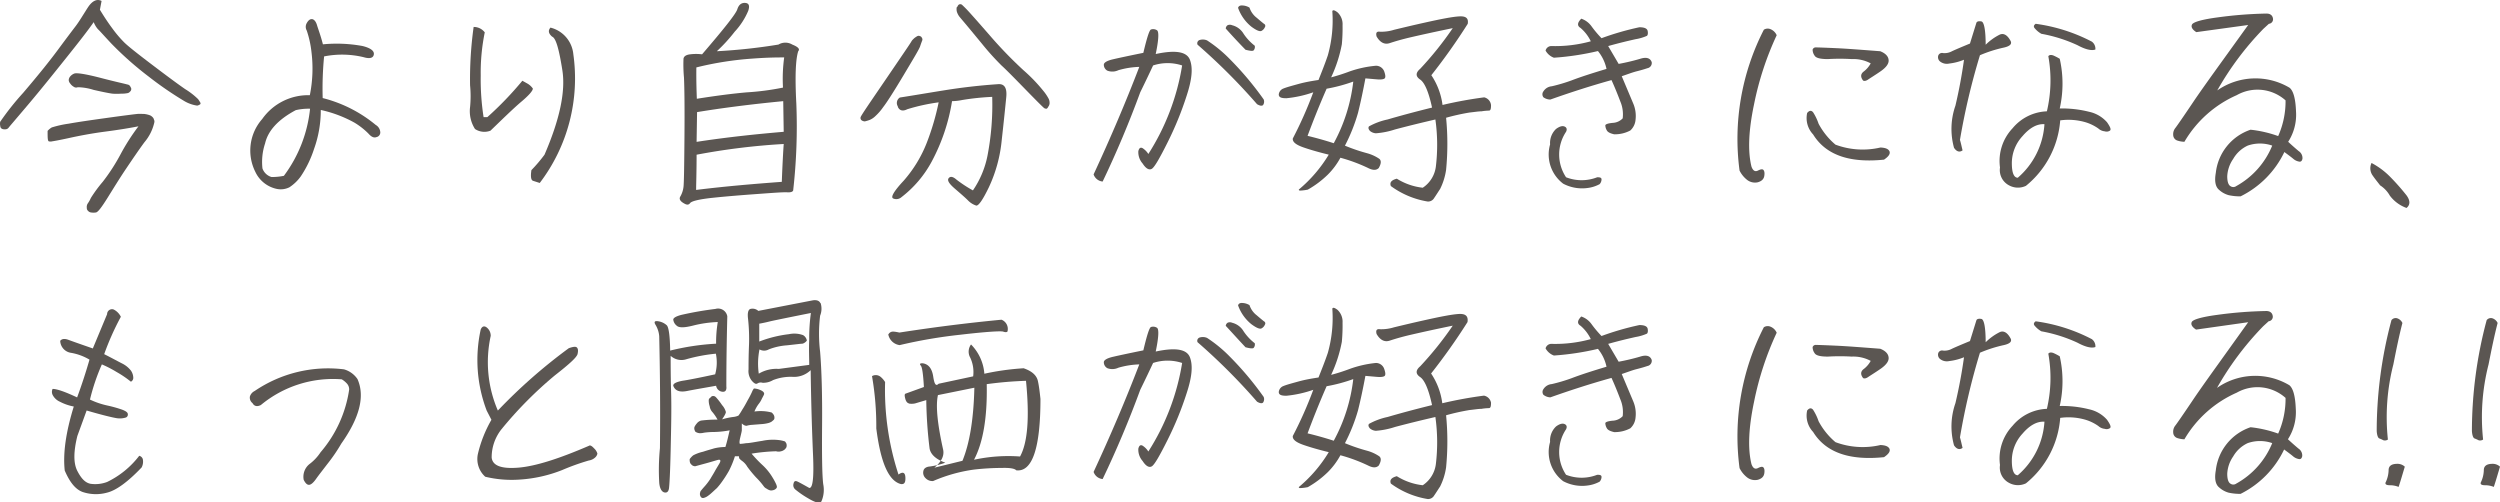 <svg xmlns="http://www.w3.org/2000/svg" viewBox="0 0 420.15 84.42"><defs><style>.cls-1{isolation:isolate;}.cls-2{fill:#5b5652;}</style></defs><g id="レイヤー_2" data-name="レイヤー 2"><g id="レイヤー_1-2" data-name="レイヤー 1"><g id="今より自分が好きになる_もっと関西が好きになる_" data-name="今より自分が好きになる もっと関西が好きになる " class="cls-1"><g class="cls-1"><path class="cls-2" d="M16.79,1.64c.68,1.12,1.36,2.16,2.08,3.12a19.45,19.45,0,0,0,2,2.36c.6.6,2.16,1.84,4.64,3.72s4.35,3.27,5.63,4.15a12,12,0,0,1,2.16,1.68c.2.28.28.44.36.56a.25.25,0,0,1,0,.28,1.25,1.25,0,0,1-.52.24A5.93,5.93,0,0,1,31,17a58.4,58.4,0,0,1-6-4.12A56.2,56.2,0,0,1,18.79,7.4C17.47,6,16.71,5.12,16.47,4.92a3.91,3.91,0,0,1-.72-1.2c-1,1.44-2.6,3.48-4.68,6.08S6.91,15,4.79,17.51s-3.24,3.8-3.32,3.92a.68.68,0,0,1-.4.28,1.32,1.32,0,0,1-.56,0,.77.77,0,0,1-.36-.2,1,1,0,0,1-.12-.4,1.69,1.69,0,0,1,0-.64,44.71,44.71,0,0,1,3.84-4.84c2.56-3,4.48-5.39,5.84-7.23s2.36-3.16,3-4S14,2.44,14.75,1.28,16.31-.24,17.07.16Zm-8,19.75a17.66,17.66,0,0,1,2.72-.6c1.56-.28,3.76-.6,6.64-1s4.52-.6,4.92-.64.8,0,1.16,0a4.06,4.06,0,0,1,1,.24,1.39,1.39,0,0,1,.56.48c.08.2.12.32.16.44v.2a7.78,7.78,0,0,1-1.68,3.4c-1,1.36-2,2.84-3.08,4.44s-2.08,3.24-3.08,4.84-1.64,2.48-2,2.52a2.65,2.65,0,0,1-.8,0,.81.81,0,0,1-.52-.28.6.6,0,0,1-.2-.48,1.1,1.1,0,0,1,.16-.76,5,5,0,0,0,.52-.92,22.81,22.81,0,0,1,2-2.72,31.92,31.92,0,0,0,3-4.64,35.5,35.5,0,0,1,3-4.68c-1.24.24-3.08.56-5.52.88s-4.48.72-6.12,1.08-2.56.52-2.84.56a1.17,1.17,0,0,1-.6,0C8,23.63,8,23.07,8,22A2.82,2.82,0,0,1,8.75,21.39Zm3.64-9c.28-.2,1.8,0,4.52.71s4.16,1,4.4,1.09a.68.68,0,0,1,.48.24c.08.11.12.23.2.35a.55.55,0,0,1,0,.36.6.6,0,0,1-.2.28.67.67,0,0,1-.44.24,4.69,4.69,0,0,1-1,.08,10,10,0,0,1-1.52,0c-.56-.08-1.6-.28-3.16-.64a9.24,9.24,0,0,0-2.64-.44.69.69,0,0,1-.68-.08,1.78,1.78,0,0,1-.6-.56.93.93,0,0,1-.24-.55,1,1,0,0,1,.24-.61A1.76,1.76,0,0,1,12.39,12.4Z"/><path class="cls-2" d="M54.47,9.48a55.41,55.41,0,0,0-.24,7A22.65,22.65,0,0,1,63.15,21a1.52,1.52,0,0,1,.76,1.2.79.79,0,0,1-.64.84c-.4.16-.84,0-1.36-.6a12.09,12.09,0,0,0-2.36-1.84,20.86,20.86,0,0,0-5.64-2.12A19.12,19.12,0,0,1,52.79,25a18.47,18.47,0,0,1-2.24,4.64,7.21,7.21,0,0,1-1.92,1.84,3.28,3.28,0,0,1-2.24.24,5.16,5.16,0,0,1-3.48-2.84A8,8,0,0,1,44.07,20a9.45,9.45,0,0,1,8-4,22.62,22.62,0,0,0,.28-7.23,16.94,16.94,0,0,0-.8-3.64,1.24,1.24,0,0,1,0-1.24c.24-.44.52-.68.84-.68s.68.32.88,1,.6,1.68,1,3.24a24,24,0,0,1,6.64.28c1.32.32,2,.8,1.92,1.4s-.64.8-1.72.48A15.48,15.48,0,0,0,54.47,9.48Zm-2.36,8.79a9.65,9.65,0,0,0-2.4.24c-3,1.6-4.68,3.48-5.16,5.6a9.81,9.81,0,0,0-.44,4.2,2.29,2.29,0,0,0,1.52,1.44,10.35,10.35,0,0,0,2.08-.2A22.71,22.71,0,0,0,52.11,18.27Z"/><path class="cls-2" d="M81.47,5.44a33.72,33.72,0,0,0-.68,7.24,41.57,41.57,0,0,0,.48,7h.64a56.7,56.7,0,0,0,5.88-6.11l.84.47a2.84,2.84,0,0,1,.92.84c0,.37-.64,1.12-1.92,2.2s-3,2.76-5.2,4.88a2.83,2.83,0,0,1-2.6-.28A5.53,5.53,0,0,1,79,18a18.74,18.74,0,0,0,0-3.67,63.45,63.45,0,0,1,.6-9.8A2.32,2.32,0,0,1,81.47,5.44ZM91.51,26c2.56-5.92,3.56-10.63,3-14.19S93.43,6.4,92.79,6.16c-.6-.52-.72-1-.28-1.52a5.09,5.09,0,0,1,3.84,4.44,29,29,0,0,1-5.64,21.67l-1.12-.36c-.36-.12-.44-.72-.28-1.8A25.12,25.12,0,0,0,91.51,26Z"/><path class="cls-2" d="M114.35,33a4.18,4.18,0,0,0,.52-1.6c.08-.68.12-3.44.16-8.36s0-8.2-.08-10a24.19,24.19,0,0,1-.08-3.19c.08-.4.44-.64,1.12-.72a8.14,8.14,0,0,1,2,0c3.68-4.28,5.68-6.8,5.92-7.56s.68-1.12,1.32-1.08.8.48.52,1.32a11.91,11.91,0,0,1-2.28,3.52,26.27,26.27,0,0,1-3,3.28,94.38,94.38,0,0,0,10.36-1.12,2.25,2.25,0,0,1,2.32,0c1,.4,1.32.76,1,1.12-.44,1.36-.56,4.27-.32,8.79a95.55,95.55,0,0,1-.52,14.52c0,.28-.36.44-1,.4s-2.24.08-5,.28-5.24.4-7.52.64-3.56.56-3.8.88-.52.36-1,.08C114.31,33.83,114.07,33.43,114.35,33Zm17.36-8.8A113,113,0,0,0,117.07,26c0,3-.08,5-.08,5.92,4.8-.6,9.56-1,14.4-1.36C131.51,27.39,131.63,25.31,131.71,24.23Zm-14.6-7.6q4.92-.78,8.4-1.08a43.6,43.6,0,0,0,6.08-.8,26.42,26.42,0,0,1,.2-5.07c-1,0-2.76,0-5.36.2a54.59,54.59,0,0,0-9.4,1.48C117,13.68,117.07,15.43,117.11,16.63Zm14.6,5.52L131.63,17c-5.8.56-10.6,1.2-14.48,1.84l-.08,5C122.07,23.07,127,22.55,131.71,22.15Z"/><path class="cls-2" d="M154.91,6.32a.49.49,0,0,1,.08.48c-.08.2-.2.52-.36,1s-1.08,2-2.8,4.88S149,17.27,148.43,18a8.88,8.88,0,0,1-1.28,1.48,3.17,3.17,0,0,1-1,.68,7.4,7.4,0,0,1-.8.24,1,1,0,0,1-.52-.16.49.49,0,0,1-.2-.52c0-.2,1.44-2.28,4.16-6.27S153,7.28,153.15,7s.36-.44.52-.6a4.9,4.9,0,0,1,.48-.32.51.51,0,0,1,.48,0A.41.41,0,0,1,154.91,6.32Zm-4,11.59a1.08,1.08,0,0,1,.32-1.52c2.32-.36,4.88-.8,7.64-1.24s5.72-.79,8.8-1c1.12-.12,1.6.6,1.44,2.2s-.4,4-.76,7.2a23.92,23.92,0,0,1-2.16,7.92c-1,2.08-1.72,3.12-2.12,3.08a3.36,3.36,0,0,1-1.4-.88c-.56-.56-1.32-1.2-2.24-2s-1.28-1.36-1-1.72.72-.28,1.32.24A21.65,21.65,0,0,0,163.51,32a15.71,15.71,0,0,0,2.44-5.8,45,45,0,0,0,.8-9.92,42.25,42.25,0,0,0-5,.52A9.3,9.3,0,0,1,160,17a32.19,32.19,0,0,1-3.4,10.12,18.68,18.68,0,0,1-5.08,6,1.31,1.31,0,0,1-1.4.24c-.48-.2.08-1.2,1.76-3A21.48,21.48,0,0,0,155.75,24a41.79,41.79,0,0,0,2-6.8,32.59,32.59,0,0,0-5.28,1.16C151.71,18.75,151.15,18.59,150.87,17.91ZM161.27.72a.49.49,0,0,1,.4.08c.12.12.48.44,1,1s1.8,2,3.68,4.16A70.92,70.92,0,0,0,172,11.8a27.35,27.35,0,0,1,3.35,3.48,7.72,7.72,0,0,1,.84,1.23,1.47,1.47,0,0,1,.2.68,1,1,0,0,1-.2.72c-.12.24-.24.36-.32.36s-.2,0-.35-.08S174.26,17,172.31,15s-3.28-3.35-4-4A44.13,44.13,0,0,1,165,7.32c-1.52-1.84-2.48-3-2.92-3.52s-.68-.8-.84-1a2.59,2.59,0,0,1-.36-.64,1.46,1.46,0,0,1-.12-.6c0-.24,0-.36.12-.4C161,.88,161.11.76,161.27.72Z"/><path class="cls-2" d="M183.79,29.31c2.84-6.12,5.4-12.12,7.68-18.07a14,14,0,0,0-3.52.56,2.36,2.36,0,0,1-1.84.08,1.13,1.13,0,0,1-.6-1c0-.36.52-.68,1.56-.92s2.72-.6,5.08-1.08c.6-2.52,1-3.8,1.28-3.92a1.16,1.16,0,0,1,1,.12c.36.2.32,1.52-.2,4,3.36-.72,5.24-.4,5.76,1s.32,3.32-.56,6A55,55,0,0,1,196.19,24c-1.32,2.64-2.16,4.08-2.6,4.36s-1,0-1.56-.88a2.87,2.87,0,0,1-.72-2.08c.12-.48.32-.68.68-.52a3.16,3.16,0,0,1,1,1A39.12,39.12,0,0,0,198.67,11a7.79,7.79,0,0,0-4.88,0c-.52,1.11-1.24,2.64-2.16,4.51-1.88,5.12-4,10.16-6.32,15A1.78,1.78,0,0,1,183.79,29.31Zm28.47-11.64c-.2.16-.52.12-1-.16a101.84,101.84,0,0,0-10-10,.58.58,0,0,1,.4-.8,1.8,1.8,0,0,1,1.2.08,22.59,22.59,0,0,1,3.8,3.12,53.2,53.2,0,0,1,5.71,6.79A1,1,0,0,1,212.26,17.67ZM206.31,4.24a.93.93,0,0,1,.76,0A3.11,3.11,0,0,1,209,5.68a8.5,8.5,0,0,0,1.87,2,.86.86,0,0,1-.2.8c-.15.12-.59.08-1.35-.12C208.11,7.12,207,5.92,206,4.8A.71.71,0,0,1,206.31,4.24ZM211.22,3c.6.52,1,.84,1.2,1a.38.38,0,0,1,.16.56,1.24,1.24,0,0,1-.52.6c-.28.2-.84,0-1.76-.68a7.13,7.13,0,0,1-2.23-3.16c.08-.28.32-.44.76-.4a2.48,2.48,0,0,1,1.16.36A3.55,3.55,0,0,0,211.22,3Z"/><path class="cls-2" d="M229.83,28.19a27.52,27.52,0,0,0-4.56-1.68,12.23,12.23,0,0,1-2.12,2.84,16.28,16.28,0,0,1-3.36,2.52,8,8,0,0,1-1.28.16c-.2,0-.28-.12-.2-.2a23.3,23.3,0,0,0,5-5.84c-1.48-.36-2.92-.76-4.2-1.2s-1.92-.92-1.84-1.52a67.25,67.25,0,0,0,3.44-7.76,19.13,19.13,0,0,1-4.52,1c-.88,0-1.28-.16-1.28-.64a1.2,1.2,0,0,1,.8-1c.48-.2,1.32-.43,2.52-.76s2.32-.51,3.36-.67c.44-1.12,1-2.48,1.56-4.12a21.61,21.61,0,0,0,.76-7.44c.08-.24.36-.2.88.2a2.72,2.72,0,0,1,.84,2.16,28.88,28.88,0,0,1-.12,3.2A23,23,0,0,1,223.71,13a31.29,31.29,0,0,0,3.12-1,18.21,18.21,0,0,1,4.4-.95,1.47,1.47,0,0,1,1.4.95c.2.57.24.92.12,1.12s-.6.29-1.44.21l-1.84-.16c-.36,1.91-.76,3.87-1.24,5.79a29.41,29.41,0,0,1-2.2,5.52,30,30,0,0,0,3.76,1.28,6.92,6.92,0,0,1,2,.92c.36.28.36.8-.08,1.56C231.27,28.67,230.67,28.63,229.83,28.19Zm-2.4-14.48a26.85,26.85,0,0,1-4.48,1.2c-1.28,2.92-2.32,5.56-3.2,7.92,1.32.32,2.8.72,4.4,1.24A28.35,28.35,0,0,0,227.43,13.71Zm23.15,4c0,.6-.08.88-.36.88a8.57,8.57,0,0,0-1.24.12c-.52,0-1.2.12-2,.2a37,37,0,0,0-3.95.88,45.11,45.11,0,0,1,0,8.76,10.57,10.57,0,0,1-1,3.2c-.4.6-.72,1.12-1,1.52a1.18,1.18,0,0,1-1.08.6,14.36,14.36,0,0,1-6.2-2.6c-.24-.6.08-1,1-1.24a10.38,10.38,0,0,0,4.36,1.52A5,5,0,0,0,241.31,28a30.57,30.57,0,0,0-.08-7.92c-2.76.64-5,1.2-6.8,1.68a13.41,13.41,0,0,1-3.2.64,1.71,1.71,0,0,1-1-.4c-.24-.28-.32-.52-.16-.76a11.32,11.32,0,0,1,3.12-1.16c1.92-.56,4.4-1.24,7.48-2-.56-2.6-1.24-4.2-2-4.71s-.8-1.12,0-1.8a56.21,56.21,0,0,0,5.48-6.84c-3.12.64-5.44,1.16-7,1.52s-2.76.72-3.6,1-1.6-.08-2.2-1.12c-.16-.6,0-.88.56-.8A7.21,7.21,0,0,0,234.31,5c1-.24,2.8-.68,5.32-1.24s4.36-.92,5.52-1S246.83,3,246.67,4a101.8,101.8,0,0,1-6.12,8.64,11.59,11.59,0,0,1,1.88,5,69.88,69.88,0,0,1,7-1.28A1.48,1.48,0,0,1,250.58,17.67Z"/><path class="cls-2" d="M259.39,16.35a.81.81,0,0,1,0-1,1.83,1.83,0,0,1,1.4-.85,28,28,0,0,0,3.36-1c1.48-.57,3.44-1.2,5.84-1.92a7.07,7.07,0,0,0-1.44-3,45.47,45.47,0,0,1-7.4,1.12,2.64,2.64,0,0,1-1.4-1.2,1,1,0,0,1,1-.76,22.46,22.46,0,0,0,6.6-.8,6.87,6.87,0,0,0-1.72-2.24q-.9-.54.12-1.56a3.49,3.49,0,0,1,1.72,1.28,18.86,18.86,0,0,0,1.68,2,46.81,46.81,0,0,1,6.36-1.84c.84,0,1.32.2,1.4.64s0,.68-.12.8a7.66,7.66,0,0,1-1.88.56c-1.08.24-2.64.6-4.64,1.16l1.76,3a36,36,0,0,0,3.56-.84c1.08-.36,1.76-.16,2,.56a.89.89,0,0,1-.72,1c-.48.16-1,.32-1.76.51s-1.52.49-2.56.84l1.92,4.56a5.35,5.35,0,0,1,.4,2.76,2.73,2.73,0,0,1-.88,1.8,5.51,5.51,0,0,1-2.72.64c-.68-.16-1.08-.36-1.24-.68a1.79,1.79,0,0,1-.24-.8c0-.2.4-.36,1.24-.44a2.45,2.45,0,0,0,1.68-.76,5.51,5.51,0,0,0-.4-2.84c-.44-1.16-.92-2.36-1.48-3.59-3.6,1-7,2.11-10.28,3.27A2,2,0,0,1,259.39,16.35Zm1.12,7.92a3.24,3.24,0,0,1,1-2.6c.6-.44,1.08-.56,1.44-.4s.44.48.24.88a6.89,6.89,0,0,0,0,7.64,7.18,7.18,0,0,0,5.24,0c.52,0,.76.08.72.44a1.21,1.21,0,0,1-.32.72,5.7,5.7,0,0,1-2,.64,6.79,6.79,0,0,1-4.12-.72A6.15,6.15,0,0,1,260.51,24.27Z"/><path class="cls-2" d="M293.67,30.27a4.56,4.56,0,0,1-1.32-1.6A40.2,40.2,0,0,1,296.43,5a1.19,1.19,0,0,1,1.16-.08,1.9,1.9,0,0,1,1,1,51.18,51.18,0,0,0-3.8,11.59c-.92,4.36-1.08,7.88-.44,10.48.24.68.6.92,1.08.68s.76-.28.92-.12.24.48.16,1-.4.88-1.08,1.08A2.16,2.16,0,0,1,293.67,30.27Zm23.88-4.84c.16.44-.16.88-.92,1.4-5.84.6-9.8-.8-11.92-4.24a4,4,0,0,1-1-3.6q.54-.66,1-.12a8.63,8.63,0,0,1,.92,1.92,11.85,11.85,0,0,0,2.84,3.52,13.1,13.1,0,0,0,7.56.48C316.83,24.83,317.34,25,317.55,25.43ZM317.39,10c.12.64-.37,1.32-1.36,2s-1.72,1.12-2.08,1.37-.68.28-.84.16c-.44-.57-.44-1.08.08-1.49a4.26,4.26,0,0,0,1.2-1.39,6.18,6.18,0,0,0-3.2-.72,33.94,33.94,0,0,0-4,0c-1.2,0-2-.16-2.24-.6a1.7,1.7,0,0,1-.32-1,.55.55,0,0,1,.6-.36q.54,0,3.24.12c1.84.08,4.36.28,7.52.52C316.79,8.92,317.31,9.4,317.39,10Z"/><path class="cls-2" d="M336.75,8a22.08,22.08,0,0,0-4,1.28,114.33,114.33,0,0,0-3.36,14.23c.16.52.28,1.12.44,1.76-.48.36-1,.24-1.44-.44a11.9,11.9,0,0,1,.24-7.08c.6-2.55,1.08-5.11,1.44-7.71a9.46,9.46,0,0,1-2.48.64,1.84,1.84,0,0,1-1.56-.36.93.93,0,0,1-.28-1,.68.68,0,0,1,.8-.4,2.6,2.6,0,0,0,1.52-.32c.6-.28,1.64-.72,3-1.28l1.08-3.48c.08-.24.4-.32.84-.24s.72,1.4.72,3.92a9.22,9.22,0,0,1,2.32-1.68c.64-.32,1.28,0,1.8.92C338.23,7.36,337.83,7.76,336.75,8Zm14.36,10.79a5.56,5.56,0,0,1,3,1.76c.52.76.73,1.2.49,1.4a1,1,0,0,1-.88.12,1.87,1.87,0,0,1-1.08-.48,7.57,7.57,0,0,0-2-1,10.16,10.16,0,0,0-4.4-.36,15.67,15.67,0,0,1-5.76,11,3.11,3.11,0,0,1-2.84-.08,2.89,2.89,0,0,1-1.52-3,8,8,0,0,1,2.12-6.6A7.84,7.84,0,0,1,344,18.71a22.75,22.75,0,0,0,.24-9.27c.2-.24.48-.24.84-.12a9.37,9.37,0,0,1,1.08.56,19,19,0,0,1,0,8.35A18.61,18.61,0,0,1,351.11,18.79Zm-7.52,2.08c-1.24-.08-2.48.6-3.68,2a6.68,6.68,0,0,0-1.8,4.56c0,1.64.36,2.44,1,2.44A12.94,12.94,0,0,0,343.59,20.87ZM342,4.8c-.28-.28-.24-.56.12-.8a28.64,28.64,0,0,1,9.44,3,1.49,1.49,0,0,1,.59,1.32c-.63.24-1.67,0-3-.72a24.81,24.81,0,0,0-6.08-1.92A4,4,0,0,1,342,4.8Z"/><path class="cls-2" d="M382.87,22.87a14.34,14.34,0,0,0,1.24-6,7.07,7.07,0,0,0-8.2-.88,19.1,19.1,0,0,0-8.8,7.84,4.16,4.16,0,0,1-1.16-.2,1,1,0,0,1-.72-.92,1.65,1.65,0,0,1,.36-1.2c.28-.36,1.28-1.8,3-4.36s4.84-6.83,9.24-12.95L369.11,5.4c-.68-.44-.92-.88-.72-1.28s1.6-.84,4.32-1.2a69.39,69.39,0,0,1,8.2-.64c.64,0,1,.32,1.08.8a.76.76,0,0,1-.68.92l-.92.84a50.24,50.24,0,0,0-7.76,10.36,11.21,11.21,0,0,1,12.16-.45c.64.53,1,1.84,1.08,4a8.37,8.37,0,0,1-1.32,5.08c.64.6,1.24,1.12,1.76,1.56a1.38,1.38,0,0,1,.64,1.28q-.12.6-.6.48a2,2,0,0,1-.92-.44c-.28-.24-.76-.6-1.52-1.16A16,16,0,0,1,376.55,33a9.08,9.08,0,0,1-2-.2,4,4,0,0,1-1.64-.92c-.6-.52-.76-1.48-.52-2.84a8.65,8.65,0,0,1,5.84-7.24A19.84,19.84,0,0,1,382.87,22.87Zm-1,1.6a6.26,6.26,0,0,0-4.12,0,5.46,5.46,0,0,0-2.44,2.24,5.55,5.55,0,0,0-1,2.92c0,.92.2,1.44.52,1.64a.84.84,0,0,0,1,0A13.65,13.65,0,0,0,381.87,24.47Z"/><path class="cls-2" d="M401.63,32.87A4.93,4.93,0,0,0,400,31.15c-.36-.48-.8-1-1.24-1.64a2.07,2.07,0,0,1-.2-2.12,12.72,12.72,0,0,1,3.24,2.44,37.32,37.32,0,0,1,2.64,3c.64.88.64,1.6,0,2.12A6.07,6.07,0,0,1,401.63,32.87Z"/></g><g class="cls-1"><path class="cls-2" d="M19.07,52a2.66,2.66,0,0,1,1.24,1.24,45.06,45.06,0,0,0-2.8,6.28c1.28.64,2.28,1.2,3,1.56A4.34,4.34,0,0,1,22,62.28a2.22,2.22,0,0,1,.4,1.2.72.72,0,0,1-.4.67,17,17,0,0,0-2.4-1.63,19.25,19.25,0,0,0-2.48-1.28,35,35,0,0,0-2,5.91,13.14,13.14,0,0,0,2.92,1,21.91,21.91,0,0,1,2.44.68c.64.24,1,.48,1,.76a.52.52,0,0,1-.4.6,3.41,3.41,0,0,1-1.52.08c-.72-.12-2.4-.52-5-1.28L13,73.27c-.64,2.6-.68,4.56,0,5.88s1.36,2,2.24,2.16A5.66,5.66,0,0,0,18,81a15,15,0,0,0,5.4-4.4.84.84,0,0,1,.6.56,2.08,2.08,0,0,1-.2,1.4c-2.36,2.48-4.32,3.88-5.84,4.24a7,7,0,0,1-4.08-.12c-1.2-.44-2.16-1.64-3-3.6-.32-2.92.2-6.48,1.52-10.76a8.36,8.36,0,0,1-2.32-.8,2.51,2.51,0,0,1-1.24-1.16,1.16,1.16,0,0,1,0-1c.68,0,2,.43,4.12,1.43.8-2.16,1.48-4.27,2.08-6.35a9.11,9.11,0,0,0-3.2-1.16,2.11,2.11,0,0,1-1.72-2c.28-.36.76-.4,1.4-.16s2,.72,4.08,1.44L18,52.8A.83.83,0,0,1,19.07,52Z"/><path class="cls-2" d="M52,78a7.88,7.88,0,0,0,1.88-2,20.75,20.75,0,0,0,4.8-10.52,1.45,1.45,0,0,0-.36-1,3.89,3.89,0,0,0-.88-.73,19,19,0,0,0-13.6,4.32c-.64.32-1.12.2-1.4-.32A1.15,1.15,0,0,1,42,66.63a1.54,1.54,0,0,1,.8-.92,21.92,21.92,0,0,1,15-3.64,4.09,4.09,0,0,1,2.28,1.64c1.28,2.88.36,6.48-2.72,10.84A28.43,28.43,0,0,1,55,78c-.76,1-1.4,1.8-1.88,2.48s-.88,1-1.2,1-.6-.28-.88-.84A2.73,2.73,0,0,1,52,78Z"/><path class="cls-2" d="M80.31,76.31a21.12,21.12,0,0,1,2.28-5.76L81.79,69a23.92,23.92,0,0,1-1-13.63c.2-.48.52-.64.92-.4a1.77,1.77,0,0,1,.76,1.48A20.53,20.53,0,0,0,83.67,69,89.76,89.76,0,0,1,95.59,58.52c.68-.24,1.16-.32,1.36-.12s.24.52.12,1.08-1.4,1.72-3.8,3.59a66.18,66.18,0,0,0-9,9.08,7.59,7.59,0,0,0-1.64,4.76c.16,1.36,1.64,1.92,4.52,1.68S94,77.07,99,74.91c.16-.12.44,0,.84.44a1.94,1.94,0,0,1,.56.88,1.17,1.17,0,0,1-.36.64,2,2,0,0,1-1.08.52A38.8,38.8,0,0,0,94.47,79a23.23,23.23,0,0,1-7.16,1.6,19,19,0,0,1-5.76-.48A4,4,0,0,1,80.31,76.31Z"/><path class="cls-2" d="M110.15,54.56c-.28-.48-.12-.68.52-.56a2.71,2.71,0,0,1,1.4.68c.32.36.52,1.76.56,4.24a41,41,0,0,1,7.72-1.16,20.64,20.64,0,0,1,.28-3.64,19.69,19.69,0,0,0-4.16.6c-1.44.36-2.36.4-2.76,0a1.52,1.52,0,0,1-.56-1c0-.28.44-.56,1.36-.8a56.2,56.2,0,0,1,5.72-1,1.57,1.57,0,0,1,2,1.24c-.08,3.28-.16,7.2-.16,11.75.08.72-.2,1-.72.92a1.19,1.19,0,0,1-1-1c-2.08.37-3.68.64-4.88.88s-2,0-2.32-.88q-.06-.53,1.56-.84c.84-.12,2.68-.47,5.48-1.08a7.42,7.42,0,0,0,.12-3.47,27.78,27.78,0,0,0-4.92.92,2.69,2.69,0,0,1-2.68-.56c0,1.4,0,3.48.08,6.23s0,6-.08,9.68-.2,5.8-.28,6.36-.36.8-.8.68-.76-.68-.84-1.64a37.6,37.6,0,0,1,.12-5.8c.08-7,0-13.32-.12-18.79A4.38,4.38,0,0,0,110.15,54.56Zm9.76,12c.16,0,.32.08.52.32a10.93,10.93,0,0,1,.92,1.2,2.82,2.82,0,0,1,.64,1.16c0,.2-.2.6-.64,1.24a11.2,11.2,0,0,1,1.84-.4,2.8,2.8,0,0,0,.92-.24,9.48,9.48,0,0,0,.64-1c.32-.48.6-1,.92-1.6a14.73,14.73,0,0,0,.72-1.4,2,2,0,0,1,.32-.55,2.79,2.79,0,0,1,1,.23c.6.24.8.52.68.8s-.32.6-.44.88a4,4,0,0,1-.44.68,5.49,5.49,0,0,0-.72,1.28,7.33,7.33,0,0,1,2.88.16,1.42,1.42,0,0,1,.4.48.94.94,0,0,1,.08.44.45.45,0,0,1-.12.32c-.12.12-.24.2-.32.28a2.14,2.14,0,0,1-.52.24,6.11,6.11,0,0,1-1.28.2l-1.52.12a3.87,3.87,0,0,0-.92.16c-.2,0-.48-.08-.8-.4,0,.52,0,.92,0,1.12s-.12.64-.28,1.32-.12,1,0,1a8.91,8.91,0,0,0,1-.12c.56,0,1.48-.2,2.76-.4a8.53,8.53,0,0,1,2.76-.12,4.78,4.78,0,0,1,.92.2c.12,0,.2.16.32.36a1,1,0,0,1,0,.68c-.12.16-.2.32-.36.4a1.24,1.24,0,0,1-.52.24,1.47,1.47,0,0,1-.84,0,30.51,30.51,0,0,0-4.12.4,21.67,21.67,0,0,0,1.92,2,9.44,9.44,0,0,1,1.6,2,9.74,9.74,0,0,1,.64,1.2c.08.24.12.36.08.48s-.12.2-.28.32a1.19,1.19,0,0,1-.44.16.86.86,0,0,1-.44,0,1.84,1.84,0,0,1-.56-.28,1.18,1.18,0,0,1-.48-.4,12.4,12.4,0,0,0-1.28-1.48,20.35,20.35,0,0,1-1.48-1.8,3.08,3.08,0,0,0-.8-.92,3.86,3.86,0,0,1-.52-.44.86.86,0,0,1-.08-.4h-.68a15.52,15.52,0,0,1-1,2.44,19.62,19.62,0,0,1-1.12,1.76,11.74,11.74,0,0,1-.92,1.16c-.28.24-.56.52-.88.8a6,6,0,0,1-.76.6,2.14,2.14,0,0,1-.56.24.44.44,0,0,1-.48-.16.85.85,0,0,1-.16-.56,1.55,1.55,0,0,1,.12-.44c.08-.08.32-.4.76-.88a10.58,10.58,0,0,0,.92-1.24c.2-.36.44-.72.68-1.16s.52-.88.8-1.36.16-.68-.2-.6-1.08.32-2.12.6-1.6.44-1.76.48a1,1,0,0,1-.44-.12,1.53,1.53,0,0,1-.36-.36,1.07,1.07,0,0,1-.12-.48.41.41,0,0,1,.12-.4,2.72,2.72,0,0,1,.48-.48,6.54,6.54,0,0,1,1.64-.6c.84-.28,1.48-.44,1.84-.56a8.37,8.37,0,0,1,1.92-.24c.32-1,.52-2,.72-2.8a15.59,15.59,0,0,1-2.6.28,12.38,12.38,0,0,0-1.72.12,2.73,2.73,0,0,1-.76.08,1.54,1.54,0,0,1-.68-.24,1.42,1.42,0,0,1-.16-.36.89.89,0,0,1,0-.44,2.61,2.61,0,0,1,.4-.6,1.35,1.35,0,0,1,.72-.48,20.87,20.87,0,0,1,2.76-.16,7.42,7.42,0,0,0-.84-1.24,1.78,1.78,0,0,1-.48-1,3,3,0,0,1-.16-1,.47.47,0,0,1,.28-.44A.55.55,0,0,1,119.91,66.55Zm18-15.63a3.09,3.09,0,0,1-.08,2.12,25.19,25.19,0,0,0,0,6.08c.25,3.08.37,7.15.33,12.23s0,8.44.19,10a4.84,4.84,0,0,1-.31,2.92c-.32.36-1,.2-2.2-.52a15.7,15.7,0,0,1-2.16-1.48.94.94,0,0,1-.32-1c.08-.4.28-.52.64-.36s1,.52,2,1.08c.6.08.8-1.76.64-5.48s-.32-8.48-.4-14.31a4,4,0,0,1-3.08,1.12,8.18,8.18,0,0,0-3.24.55,3.2,3.2,0,0,1-1.76.45,1.05,1.05,0,0,0-.88.12c-.24.15-.52,0-.92-.45a2.56,2.56,0,0,1-.56-1.92c0-.83,0-2.19.08-4.15a31,31,0,0,0-.16-4.32q-.18-1.44.36-1.68a1.43,1.43,0,0,1,1.36.32l9.08-1.76C137.19,50.36,137.67,50.52,137.86,50.92ZM136,61.32c0-1.2-.08-2.6,0-4.28a30,30,0,0,1,.28-4.44q-6.3,1.26-7,1.44t-1.68.36v3a20.48,20.48,0,0,1,5-1.24,4.31,4.31,0,0,1,2.36.16,1.31,1.31,0,0,1,.64.92,1.44,1.44,0,0,1-.72.52c-.28,0-1.16.12-2.68.28a10.28,10.28,0,0,0-3,.68,1.56,1.56,0,0,1-1.56,0,12,12,0,0,0-.12,4.08,5.77,5.77,0,0,1,3.36-.8Z"/><path class="cls-2" d="M147.27,72a49.17,49.17,0,0,0-.72-8.79,1.27,1.27,0,0,1,1.44.12,3.41,3.41,0,0,1,.76.88A45.67,45.67,0,0,0,151,79.75c.72-.52,1.12-.36,1.16.48s-.16,1.2-.76,1.12C149.35,80.83,148,77.75,147.27,72Zm2-15.71a.85.85,0,0,1,.8-.56c.32,0,.72.08,1.08.16,6.44-1,12.12-1.68,17.16-2.16a1.66,1.66,0,0,1,1,2c-.16.12-.36.12-.72,0s-2.72,0-7.16.52A82.63,82.63,0,0,0,151.19,58,2.25,2.25,0,0,1,149.31,56.32Zm3.48,11.51c-.28-.08-.48-.32-.6-.76s-.16-.76,0-.87l3.12-1.13c-.12-2.12-.28-3.31-.52-3.59s-.16-.4.28-.4c1,.12,1.6.88,1.8,2.2s.44,1.71.92,1.24l5.8-1.24a5.65,5.65,0,0,0-.6-3.36,2.05,2.05,0,0,1,.24-2,7.82,7.82,0,0,1,2.24,4.92,43,43,0,0,1,6.6-.92c1.4.48,2.19,1.19,2.4,2.15s.31,1.92.43,3c0,8.32-1.39,12.32-4.07,12-.24-.28-1-.44-2.4-.4a41.68,41.68,0,0,0-4.72.28,26.23,26.23,0,0,0-6.84,1.92,1.57,1.57,0,0,1-1.28-.48,1.26,1.26,0,0,1-.36-1.24c.08-.4.48-.68,1.08-.72a12.52,12.52,0,0,0,2.6-.64c-1.56-.56-2.44-1.36-2.64-2.36a73,73,0,0,1-.56-8.16l-1.88.56A2.84,2.84,0,0,1,152.79,67.83Zm4.88-1.4c-.4,1.8-.08,4.88.88,9.2.2,1-.28,2-1.48,3l4.72-1.16c1.2-2.92,1.88-7,2-12.28Zm6,10.88a27.18,27.18,0,0,1,7.8-.56q1.92-3.48,1-12.72a63.48,63.48,0,0,0-6.6.56Q166,72.93,163.67,77.31Z"/><path class="cls-2" d="M183.79,79.31c2.84-6.12,5.4-12.12,7.68-18.07a14,14,0,0,0-3.52.56,2.36,2.36,0,0,1-1.84.08,1.13,1.13,0,0,1-.6-1c0-.36.52-.68,1.56-.92s2.72-.6,5.08-1.08c.6-2.52,1-3.8,1.28-3.92a1.16,1.16,0,0,1,1,.12c.36.2.32,1.52-.2,4,3.36-.72,5.24-.4,5.76,1s.32,3.32-.56,6A55,55,0,0,1,196.19,74c-1.32,2.64-2.16,4.08-2.6,4.36s-1,0-1.56-.88a2.87,2.87,0,0,1-.72-2.08c.12-.48.32-.68.68-.52a3.16,3.16,0,0,1,1,1A39.12,39.12,0,0,0,198.67,61a7.79,7.79,0,0,0-4.88,0c-.52,1.11-1.24,2.64-2.16,4.51-1.88,5.12-4,10.16-6.32,15A1.78,1.78,0,0,1,183.79,79.31Zm28.47-11.64c-.2.16-.52.12-1-.16a101.84,101.84,0,0,0-10-10,.58.58,0,0,1,.4-.8,1.8,1.8,0,0,1,1.2.08,22.59,22.59,0,0,1,3.8,3.12,53.2,53.2,0,0,1,5.71,6.79A1,1,0,0,1,212.26,67.67Zm-5.95-13.43a.93.93,0,0,1,.76,0A3.11,3.11,0,0,1,209,55.68a8.5,8.5,0,0,0,1.87,2,.86.86,0,0,1-.2.8c-.15.12-.59.08-1.35-.12-1.2-1.28-2.28-2.48-3.32-3.6A.71.71,0,0,1,206.31,54.24ZM211.22,53c.6.52,1,.84,1.2,1a.38.38,0,0,1,.16.56,1.24,1.24,0,0,1-.52.6c-.28.2-.84,0-1.76-.68a7.13,7.13,0,0,1-2.23-3.16c.08-.28.32-.44.76-.4a2.48,2.48,0,0,1,1.16.36A3.55,3.55,0,0,0,211.22,53Z"/><path class="cls-2" d="M229.83,78.19a27.52,27.52,0,0,0-4.56-1.68,12.23,12.23,0,0,1-2.12,2.84,16.28,16.28,0,0,1-3.36,2.52,8,8,0,0,1-1.28.16c-.2,0-.28-.12-.2-.2a23.3,23.3,0,0,0,5-5.84c-1.48-.36-2.92-.76-4.2-1.2s-1.92-.92-1.84-1.52a67.25,67.25,0,0,0,3.44-7.76,19.13,19.13,0,0,1-4.52,1c-.88,0-1.28-.16-1.28-.64a1.2,1.2,0,0,1,.8-1c.48-.2,1.32-.43,2.52-.76s2.32-.51,3.36-.67c.44-1.12,1-2.48,1.56-4.12a21.61,21.61,0,0,0,.76-7.44c.08-.24.36-.2.88.2a2.72,2.72,0,0,1,.84,2.16,28.88,28.88,0,0,1-.12,3.2A23,23,0,0,1,223.71,63a31.29,31.29,0,0,0,3.12-1,18.21,18.21,0,0,1,4.4-1,1.47,1.47,0,0,1,1.4,1c.2.57.24.92.12,1.12s-.6.29-1.44.21l-1.84-.16c-.36,1.91-.76,3.87-1.24,5.79a29.41,29.41,0,0,1-2.2,5.52,30,30,0,0,0,3.76,1.28,6.92,6.92,0,0,1,2,.92c.36.28.36.8-.08,1.56C231.27,78.67,230.67,78.63,229.83,78.19Zm-2.4-14.48a26.85,26.85,0,0,1-4.48,1.2c-1.28,2.92-2.32,5.56-3.2,7.92,1.32.32,2.8.72,4.4,1.24A28.35,28.35,0,0,0,227.43,63.71Zm23.15,4c0,.6-.08.88-.36.88a8.57,8.57,0,0,0-1.24.12c-.52,0-1.2.12-2,.2a37,37,0,0,0-3.95.88,45.11,45.11,0,0,1,0,8.76,10.57,10.57,0,0,1-1,3.2c-.4.6-.72,1.12-1,1.52a1.18,1.18,0,0,1-1.08.6,14.36,14.36,0,0,1-6.2-2.6c-.24-.6.08-1,1-1.24a10.38,10.38,0,0,0,4.36,1.52A5,5,0,0,0,241.31,78a30.57,30.57,0,0,0-.08-7.92c-2.76.64-5,1.2-6.8,1.68a13.41,13.41,0,0,1-3.2.64,1.71,1.71,0,0,1-1-.4c-.24-.28-.32-.52-.16-.76a11.32,11.32,0,0,1,3.12-1.16c1.92-.56,4.4-1.24,7.48-2-.56-2.6-1.24-4.2-2-4.71s-.8-1.12,0-1.8a56.21,56.21,0,0,0,5.48-6.84c-3.12.64-5.44,1.16-7,1.52s-2.76.72-3.6,1-1.6-.08-2.2-1.12c-.16-.6,0-.88.56-.8a7.21,7.21,0,0,0,2.36-.32c1-.24,2.8-.68,5.32-1.24s4.36-.92,5.52-1,1.68.32,1.52,1.36a101.8,101.8,0,0,1-6.12,8.64,11.59,11.59,0,0,1,1.88,5,69.88,69.88,0,0,1,7-1.28A1.48,1.48,0,0,1,250.58,67.67Z"/><path class="cls-2" d="M259.39,66.35a.81.81,0,0,1,0-.95,1.83,1.83,0,0,1,1.4-.85,28,28,0,0,0,3.36-1c1.48-.57,3.44-1.2,5.84-1.92a7.07,7.07,0,0,0-1.44-3,45.47,45.47,0,0,1-7.4,1.12,2.64,2.64,0,0,1-1.4-1.2,1,1,0,0,1,1-.76,22.46,22.46,0,0,0,6.6-.8,6.87,6.87,0,0,0-1.72-2.24q-.9-.54.12-1.56a3.49,3.49,0,0,1,1.72,1.28,18.86,18.86,0,0,0,1.68,2,46.81,46.81,0,0,1,6.36-1.84c.84,0,1.32.2,1.4.64s0,.68-.12.8a7.66,7.66,0,0,1-1.88.56c-1.08.24-2.64.6-4.64,1.16l1.76,3a36,36,0,0,0,3.56-.84c1.08-.36,1.76-.16,2,.56a.89.89,0,0,1-.72,1c-.48.16-1,.32-1.76.51s-1.52.49-2.56.84l1.92,4.56a5.35,5.35,0,0,1,.4,2.76,2.73,2.73,0,0,1-.88,1.8,5.51,5.51,0,0,1-2.72.64c-.68-.16-1.08-.36-1.24-.68a1.79,1.79,0,0,1-.24-.8c0-.2.4-.36,1.24-.44a2.45,2.45,0,0,0,1.68-.76,5.51,5.51,0,0,0-.4-2.84c-.44-1.16-.92-2.36-1.48-3.59-3.6,1-7,2.11-10.28,3.27A2,2,0,0,1,259.39,66.35Zm1.12,7.92a3.24,3.24,0,0,1,1-2.6c.6-.44,1.08-.56,1.44-.4s.44.48.24.88a6.89,6.89,0,0,0,0,7.64,7.18,7.18,0,0,0,5.24,0c.52,0,.76.08.72.44a1.21,1.21,0,0,1-.32.72,5.7,5.7,0,0,1-2,.64,6.79,6.79,0,0,1-4.12-.72A6.15,6.15,0,0,1,260.51,74.27Z"/><path class="cls-2" d="M293.67,80.27a4.56,4.56,0,0,1-1.32-1.6A40.2,40.2,0,0,1,296.43,55a1.19,1.19,0,0,1,1.16-.08,1.9,1.9,0,0,1,1,1,51.18,51.18,0,0,0-3.8,11.59c-.92,4.36-1.08,7.88-.44,10.48.24.68.6.92,1.08.68s.76-.28.92-.12.24.48.16,1-.4.88-1.08,1.08A2.16,2.16,0,0,1,293.67,80.27Zm23.88-4.84c.16.44-.16.88-.92,1.4-5.84.6-9.8-.8-11.92-4.24a4,4,0,0,1-1-3.6q.54-.66,1-.12a8.63,8.63,0,0,1,.92,1.92,11.85,11.85,0,0,0,2.84,3.52,13.1,13.1,0,0,0,7.56.48C316.83,74.83,317.34,75,317.55,75.43ZM317.39,60c.12.64-.37,1.32-1.36,2s-1.72,1.12-2.08,1.37-.68.28-.84.16c-.44-.57-.44-1.08.08-1.49a4.26,4.26,0,0,0,1.2-1.39,6.18,6.18,0,0,0-3.2-.72,33.94,33.94,0,0,0-4,0c-1.2,0-2-.16-2.24-.6a1.7,1.7,0,0,1-.32-1,.55.55,0,0,1,.6-.36q.54,0,3.24.12c1.84.08,4.36.28,7.52.52C316.79,58.92,317.31,59.4,317.39,60Z"/><path class="cls-2" d="M336.75,58a22.08,22.08,0,0,0-4,1.28,114.33,114.33,0,0,0-3.36,14.23c.16.52.28,1.12.44,1.76-.48.36-1,.24-1.44-.44a11.9,11.9,0,0,1,.24-7.08c.6-2.55,1.08-5.11,1.44-7.71a9.46,9.46,0,0,1-2.48.64,1.84,1.84,0,0,1-1.56-.36.93.93,0,0,1-.28-1,.68.68,0,0,1,.8-.4,2.6,2.6,0,0,0,1.52-.32c.6-.28,1.64-.72,3-1.28l1.08-3.48c.08-.24.4-.32.84-.24s.72,1.4.72,3.92a9.22,9.22,0,0,1,2.32-1.68c.64-.32,1.28,0,1.8.92C338.23,57.36,337.83,57.76,336.75,58Zm14.36,10.79a5.56,5.56,0,0,1,3,1.76c.52.76.73,1.2.49,1.4a1,1,0,0,1-.88.12,1.87,1.87,0,0,1-1.08-.48,7.57,7.57,0,0,0-2-1,10.16,10.16,0,0,0-4.4-.36,15.67,15.67,0,0,1-5.76,11,3.11,3.11,0,0,1-2.84-.08,2.89,2.89,0,0,1-1.52-3,8,8,0,0,1,2.12-6.6A7.84,7.84,0,0,1,344,68.71a22.75,22.75,0,0,0,.24-9.27c.2-.24.48-.24.84-.12a9.37,9.37,0,0,1,1.08.56,19,19,0,0,1,0,8.35A18.61,18.61,0,0,1,351.11,68.79Zm-7.52,2.08c-1.24-.08-2.48.6-3.68,2a6.68,6.68,0,0,0-1.8,4.56c0,1.64.36,2.44,1,2.44A12.94,12.94,0,0,0,343.59,70.87ZM342,54.8c-.28-.28-.24-.56.12-.8a28.64,28.64,0,0,1,9.44,3,1.49,1.49,0,0,1,.59,1.32c-.63.24-1.67,0-3-.72a24.81,24.81,0,0,0-6.08-1.92A4,4,0,0,1,342,54.8Z"/><path class="cls-2" d="M382.87,72.87a14.34,14.34,0,0,0,1.24-6,7.07,7.07,0,0,0-8.2-.88,19.1,19.1,0,0,0-8.8,7.84,4.16,4.16,0,0,1-1.16-.2,1,1,0,0,1-.72-.92,1.65,1.65,0,0,1,.36-1.2c.28-.36,1.28-1.8,3-4.36s4.84-6.83,9.24-13l-8.76,1.24c-.68-.44-.92-.88-.72-1.28s1.6-.84,4.32-1.2a69.39,69.39,0,0,1,8.2-.64c.64,0,1,.32,1.08.8a.76.76,0,0,1-.68.92l-.92.84a50.24,50.24,0,0,0-7.76,10.36,11.21,11.21,0,0,1,12.16-.45c.64.53,1,1.84,1.08,4a8.37,8.37,0,0,1-1.32,5.08c.64.6,1.24,1.12,1.76,1.56a1.38,1.38,0,0,1,.64,1.28q-.12.6-.6.48a2,2,0,0,1-.92-.44c-.28-.24-.76-.6-1.52-1.16A16,16,0,0,1,376.55,83a9.08,9.08,0,0,1-2-.2,4,4,0,0,1-1.64-.92c-.6-.52-.76-1.48-.52-2.84a8.65,8.65,0,0,1,5.84-7.24A19.84,19.84,0,0,1,382.87,72.87Zm-1,1.6a6.26,6.26,0,0,0-4.12,0,5.46,5.46,0,0,0-2.44,2.24,5.55,5.55,0,0,0-1,2.92c0,.92.2,1.44.52,1.64a.84.84,0,0,0,1,0A13.65,13.65,0,0,0,381.87,74.47Z"/><path class="cls-2" d="M402.23,61.24a35.72,35.72,0,0,0-.92,12.63.89.89,0,0,1-.76.12,5.67,5.67,0,0,0-.72-.32c-.2-.12-.36-.56-.4-1.24a72,72,0,0,1,2.48-18.63.9.9,0,0,1,.92-.32,1.47,1.47,0,0,1,.92.8C403.19,56.44,402.71,58.8,402.23,61.24Zm.88,20.59a3.9,3.9,0,0,0-1.48-.28c-.56,0-.8-.16-.72-.44a5,5,0,0,0,.52-2.08c0-.72.48-1.08,1.48-1.08a1.79,1.79,0,0,1,1.24.48C403.79,79.63,403.47,80.75,403.11,81.83Z"/><path class="cls-2" d="M418.23,61.24a35.72,35.72,0,0,0-.92,12.63.89.89,0,0,1-.76.12,5.67,5.67,0,0,0-.72-.32c-.2-.12-.36-.56-.4-1.24a72,72,0,0,1,2.48-18.63.9.9,0,0,1,.92-.32,1.47,1.47,0,0,1,.92.8C419.19,56.44,418.71,58.8,418.23,61.24Zm.88,20.59a3.9,3.9,0,0,0-1.48-.28c-.56,0-.8-.16-.72-.44a5,5,0,0,0,.52-2.08c0-.72.48-1.08,1.48-1.08a1.79,1.79,0,0,1,1.24.48C419.79,79.63,419.47,80.75,419.11,81.83Z"/></g></g></g></g></svg>